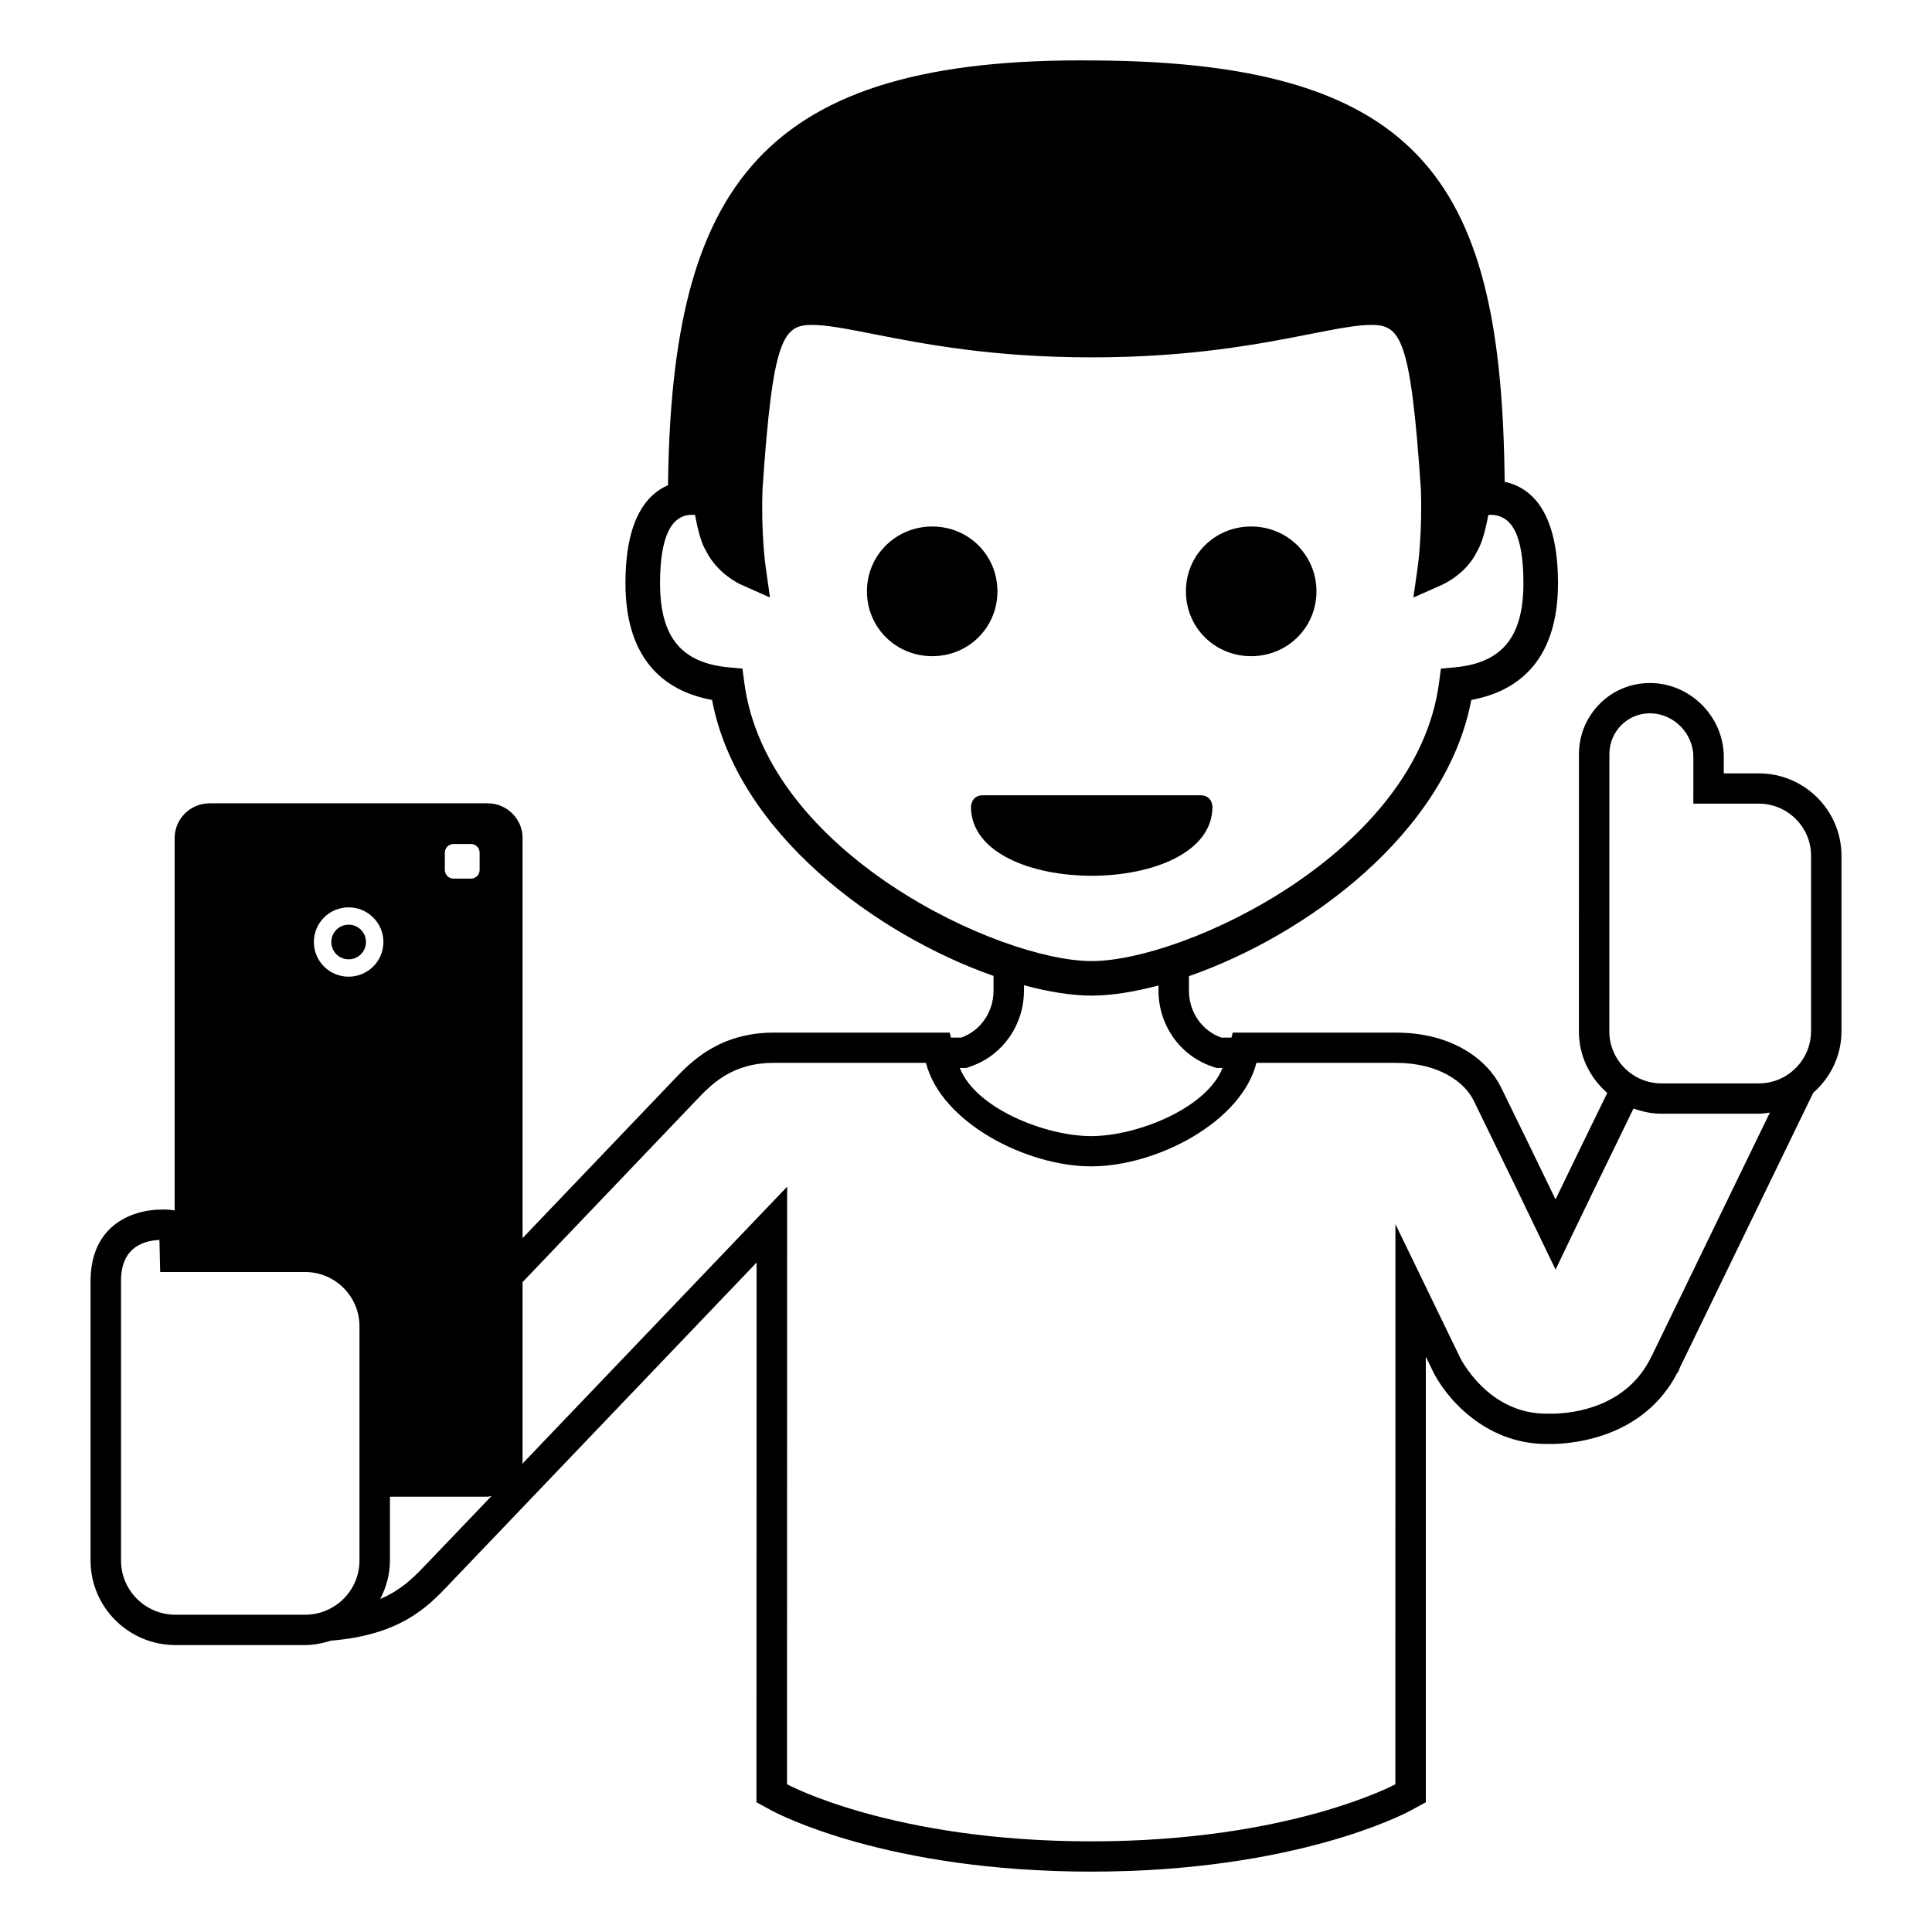 <svg xmlns="http://www.w3.org/2000/svg" viewBox="0 0 64 64" enable-background="new 0 0 64 64"><circle cx="11.549" cy="31.205" r=".574"/><path d="m58.264 25.619h-1.162l.001-.54c0-1.307-1.062-2.407-2.366-2.452h-.017l-.065-.001c-.631 0-1.223.246-1.666.693-.441.444-.684 1.035-.684 1.665l-.002 9.183c0 .816.368 1.539.939 2.039-.607 1.242-1.18 2.418-1.713 3.525-.563-1.164-1.162-2.398-1.805-3.711-.428-.875-1.566-1.813-3.479-1.813h-5.41l-.043.166h-.332c-.621-.217-1.075-.826-1.075-1.555v-.481c3.874-1.349 8.517-4.73 9.354-9.151 1.399-.254 2.871-1.165 2.871-3.865 0-2.486-.967-3.193-1.766-3.36-.098-9.756-2.578-13.892-13.562-13.958-11.093-.13-14.034 4.19-14.153 14.071-.703.301-1.41 1.122-1.41 3.247 0 2.699 1.471 3.61 2.869 3.865.834 4.41 5.455 7.786 9.324 9.142v.49c0 .729-.452 1.338-1.073 1.555h-.337l-.043-.166h-5.833c-1.817 0-2.769 1-3.28 1.537l-5.035 5.27v-13.254c0-.633-.52-1.149-1.153-1.149h-9.219c-.635 0-1.153.516-1.153 1.149v12.335c-.118-.016-.243-.029-.384-.029-1.161 0-2.402.623-2.402 2.368v9.262c0 1.543 1.261 2.799 2.811 2.799h4.296c.3 0 .583-.061.854-.146 2.29-.184 3.204-1.119 3.879-1.826l.064-.068 1.157-1.211 9.002-9.42-.004 17.283v.596l.524.285c.154.08 3.78 2.012 10.564 2.012 6.772 0 10.407-1.93 10.56-2.012l.525-.285v-.598-14.164c.079.164.152.314.219.451.395.838 1.695 2.439 3.769 2.441h.246c.706-.016 2.997-.232 4.091-2.346l.047-.059.035-.105 4.09-8.43.337-.693c.569-.5.935-1.223.935-2.035v-5.821c-.001-1.502-1.229-2.725-2.737-2.725m-43.528 2.626c0-.158.128-.287.288-.287h.576c.159 0 .288.129.288.287v.574c0 .158-.129.287-.288.287h-.576c-.16 0-.288-.129-.288-.287v-.574m-2.828 23.45c0 .99-.808 1.795-1.801 1.795h-4.296c-.994 0-1.802-.805-1.802-1.795v-9.262c0-1.057.666-1.33 1.272-1.359l.025 1.063h4.801c.993 0 1.801.807 1.801 1.797v7.761m-.359-19.341c-.636 0-1.152-.514-1.152-1.149 0-.633.516-1.148 1.152-1.148.635 0 1.152.516 1.152 1.148 0 .635-.517 1.149-1.152 1.149m2.627 19.406c-.411.43-.834.889-1.581 1.209.199-.385.322-.813.322-1.273v-2.116h3.241c.045 0 .083-.021.127-.025-.67.699-1.372 1.435-2.109 2.205m10.479-29.157l-.06-.454-.455-.042c-1.574-.147-2.275-1.006-2.275-2.786 0-1.505.355-2.267 1.057-2.267.032 0 .066.001.102.003.113.606.228.973.354 1.172.376.77 1.104 1.109 1.186 1.145l.943.418-.145-1.023c-.003-.011-.156-1.115-.102-2.566.338-5.019.68-5.44 1.645-5.44.484 0 1.156.132 2.009.299 1.665.328 3.948.776 7.251.776 3.305 0 5.586-.448 7.253-.776.851-.167 1.522-.299 2.007-.299.965 0 1.305.422 1.642 5.424.055 1.468-.099 2.572-.101 2.583l-.146 1.024.945-.419c.081-.036.806-.375 1.159-1.098.146-.241.262-.606.379-1.22.793-.049 1.162.689 1.162 2.264 0 1.779-.703 2.639-2.277 2.786l-.456.042-.06.454c-.733 5.65-8.449 9.234-11.508 9.234-3.06-.001-10.776-3.585-11.509-9.234m7.356 12.774l.163-.057c1.045-.365 1.746-1.371 1.746-2.502v-.18c.82.22 1.588.343 2.244.343.647 0 1.404-.121 2.213-.336v.173c0 1.131.703 2.137 1.75 2.502l.162.057h.209c-.531 1.346-2.846 2.258-4.351 2.258-1.509 0-3.824-.912-4.353-2.258h.217m22.694 9.564c-.001.002-.004.006-.006.008-.816 1.684-2.604 1.867-3.233 1.881h-.245c-1.938-.002-2.839-1.826-2.861-1.873-.463-.961-1.297-2.678-2.135-4.406l-.002 18.555c0 0-3.482 1.891-10.075 1.891-6.604 0-10.077-1.891-10.077-1.891l.004-19.795c-1.875 1.963-4.673 4.891-8.777 9.184.001-.021.013-.041.013-.063v-5.961c1.645-1.721 3.535-3.699 5.742-6.012.487-.51 1.168-1.25 2.573-1.25h5.048c.498 1.967 3.314 3.428 5.474 3.428 2.161 0 4.972-1.461 5.473-3.428h4.626c1.406 0 2.27.631 2.571 1.25 1.002 2.047 1.899 3.904 2.712 5.598.774-1.621 1.635-3.395 2.582-5.336.292.105.602.172.929.172h3.224c.125 0 .244-.021.364-.037l-3.924 8.085m5.287-10.775c0 .947-.779 1.723-1.729 1.723h-3.223c-.95 0-1.729-.775-1.729-1.723l.002-9.183c0-.754.6-1.354 1.342-1.354.016 0 .031 0 .048.001.763.027 1.392.679 1.392 1.449l-.001 1.543h2.171c.949 0 1.729.775 1.729 1.723v5.821z"/><path d="m33.041 19.589c0-1.208-.965-2.148-2.159-2.148s-2.163.94-2.163 2.148c0 1.208.969 2.148 2.163 2.148s2.159-.94 2.159-2.148"/><path d="m41.445 21.737c1.195 0 2.164-.94 2.164-2.148 0-1.208-.969-2.148-2.164-2.148s-2.16.94-2.16 2.148c0 1.208.965 2.148 2.16 2.148"/><path d="m40.164 26.725c0 0 0-.381-.4-.381-1.8 0-5.4 0-7.2 0-.399 0-.399.381-.399.381 0 1.524 2 2.286 3.999 2.286 2-.001 4-.762 4-2.286"/></svg>